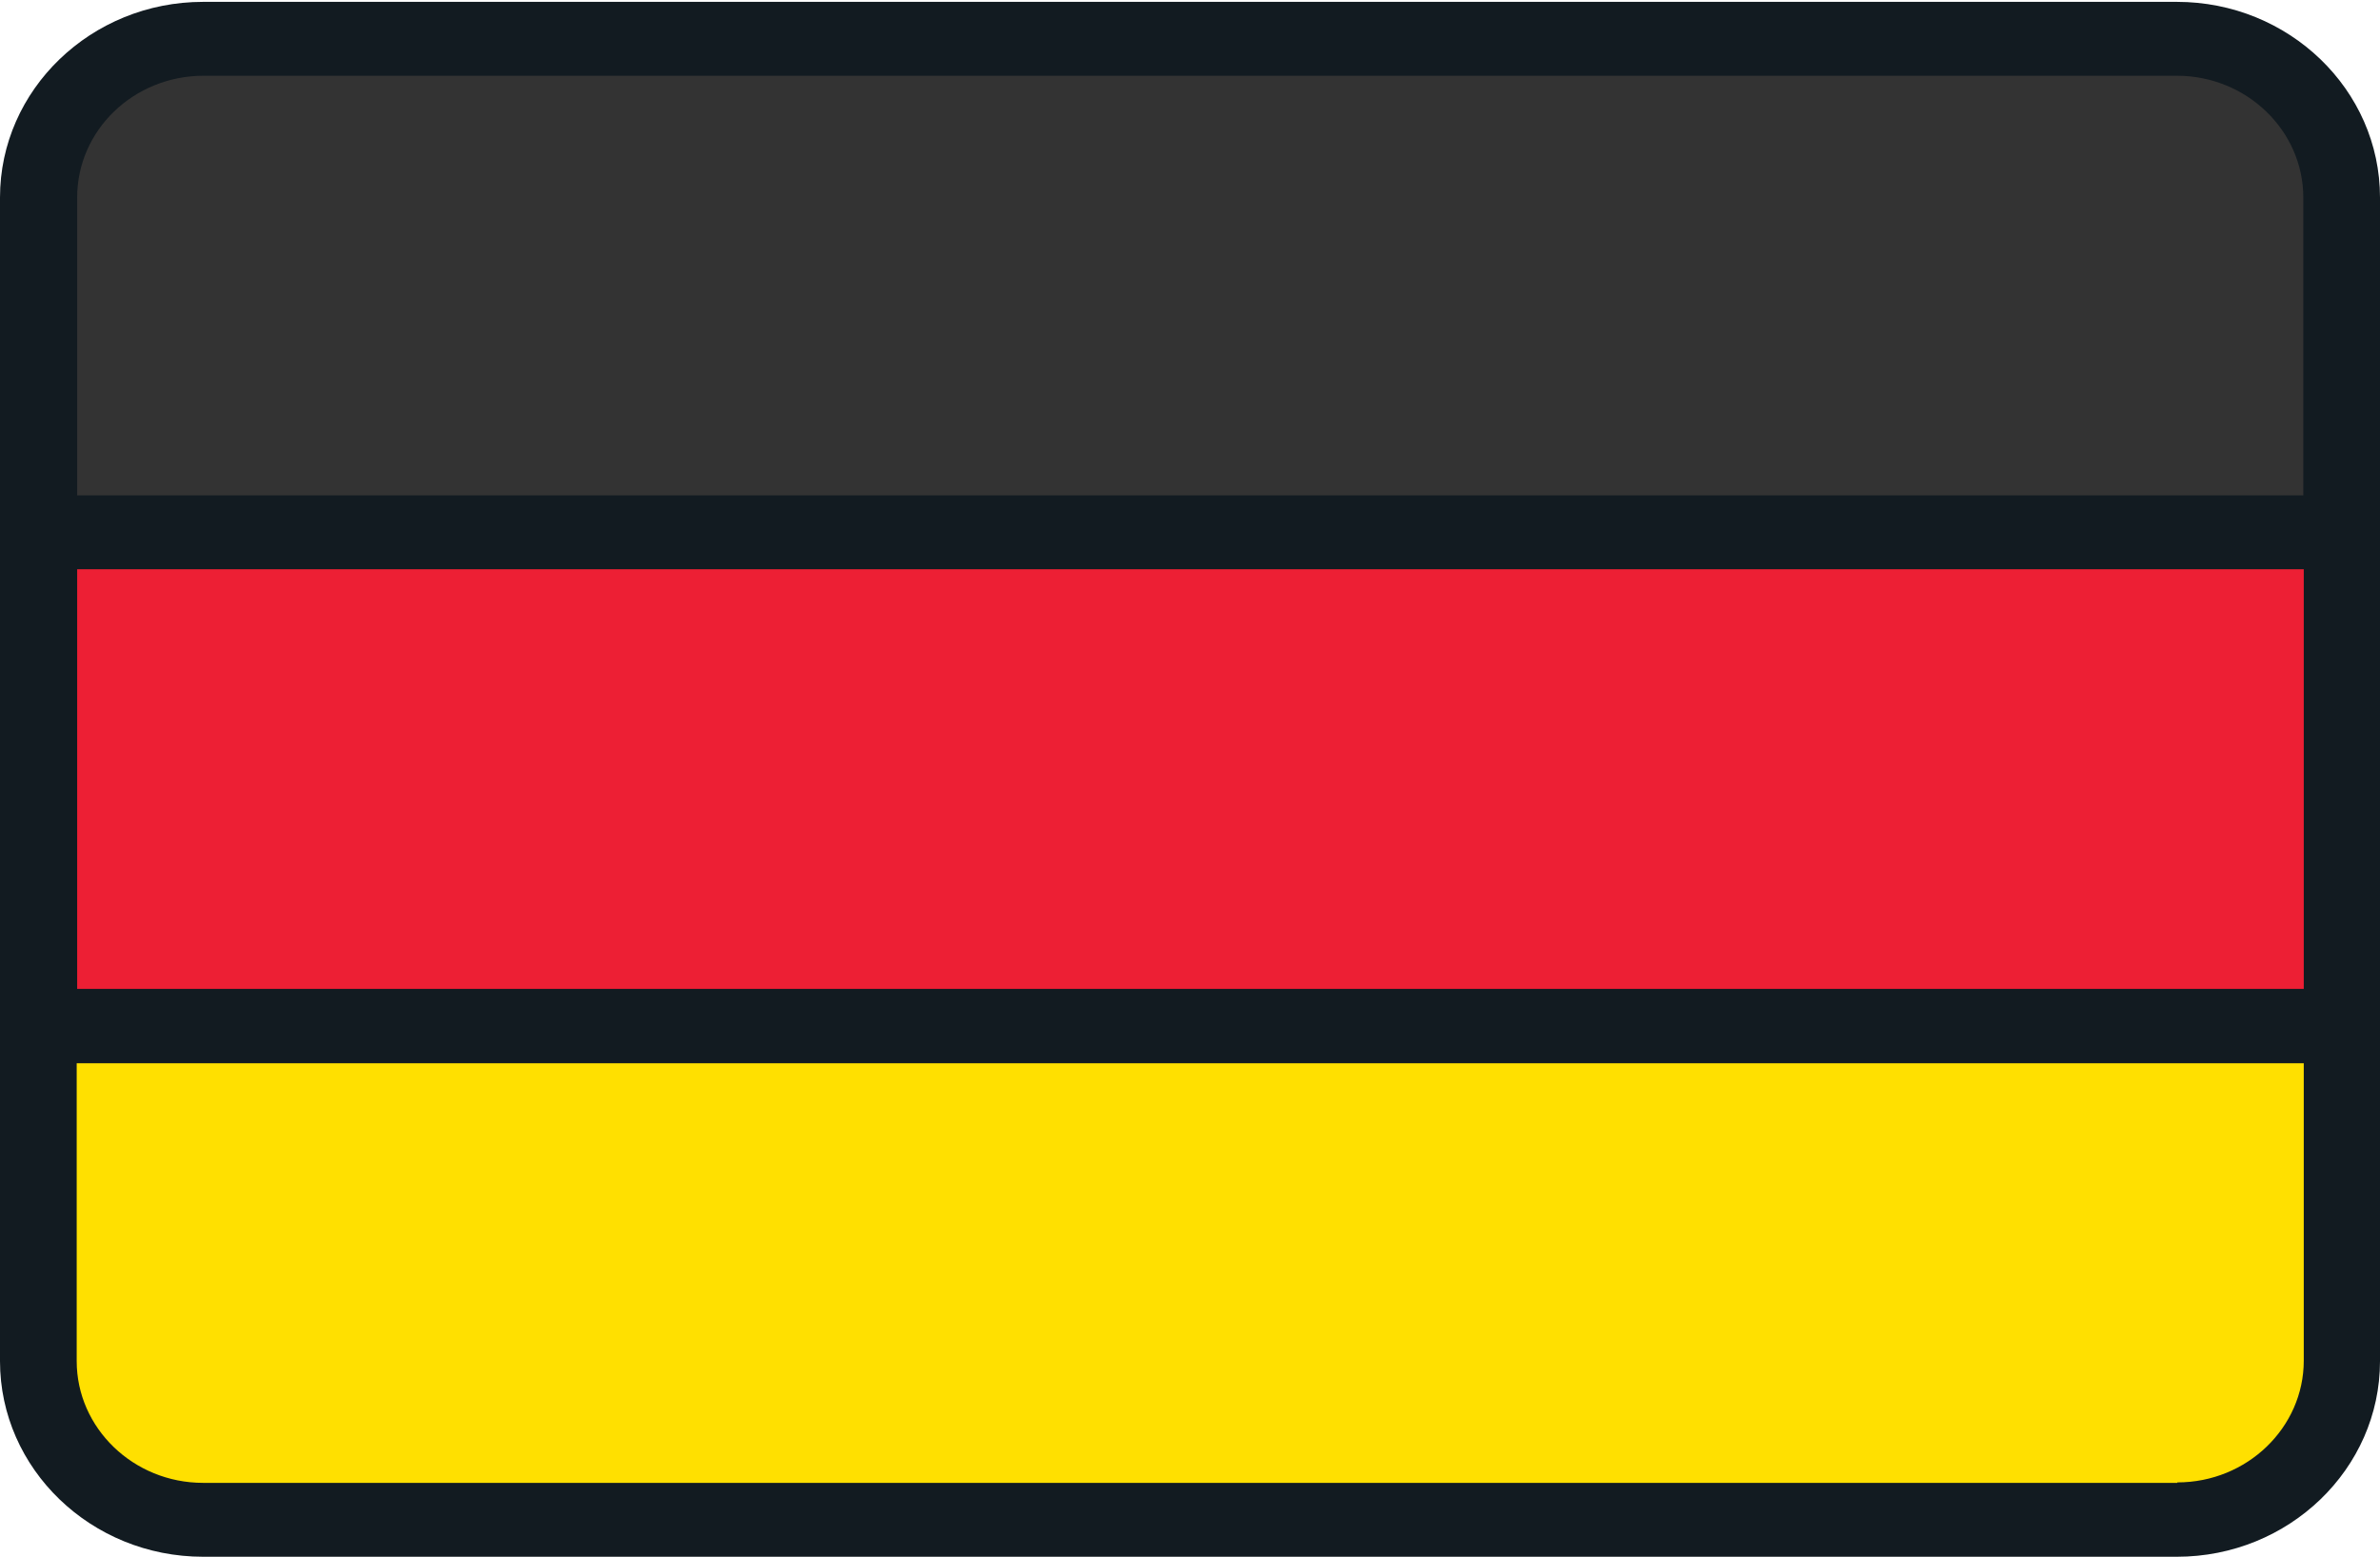 <?xml version="1.0" encoding="UTF-8"?>
<svg xmlns="http://www.w3.org/2000/svg" id="Layer_1" data-name="Layer 1" version="1.1" viewBox="0 0 512 335">
  <defs>
    <style>
      .cls-1 {
        fill: #333;
      }

      .cls-1, .cls-2, .cls-3, .cls-4 {
        stroke-width: 0px;
      }

      .cls-2 {
        fill: #121b21;
      }

      .cls-3 {
        fill: #ffe000;
      }

      .cls-4 {
        fill: #ed1f34;
      }
    </style>
  </defs>
  <rect class="cls-4" x="8.3" y="114.6" width="495.5" height="106.2"></rect>
  <path class="cls-3" d="M8.3,292.9c0,18.9,15.9,34.2,35.4,34.2h424.6c19.6,0,35.4-15.3,35.4-34.2v-72.1H8.3v72.1Z"></path>
  <path class="cls-1" d="M468.4,8.3H43.7c-19.6,0-35.4,15.3-35.4,34.2v72.1h495.5V42.5c0-18.9-15.9-34.2-35.4-34.2Z"></path>
  <path class="cls-2" d="M468.4.4H43.7C19.6.4,0,19.3,0,42.5v250.4c0,23.2,19.6,42.1,43.7,42.1h424.6c24.1,0,43.7-18.9,43.7-42.1V42.5c0-23.2-19.6-42.1-43.7-42.1ZM43.7,16.3h424.6c15,0,27.2,11.8,27.2,26.2v64.1H16.6V42.5c0-14.5,12.2-26.2,27.2-26.2ZM468.4,319.1H43.7c-15,0-27.2-11.8-27.2-26.2v-64.1h487.2c4.6,0,8.3-3.6,8.3-8s-3.7-8-8.3-8H16.6v-90.3h479v170.3c0,14.4-12.2,26.2-27.2,26.2Z"></path>
</svg>
